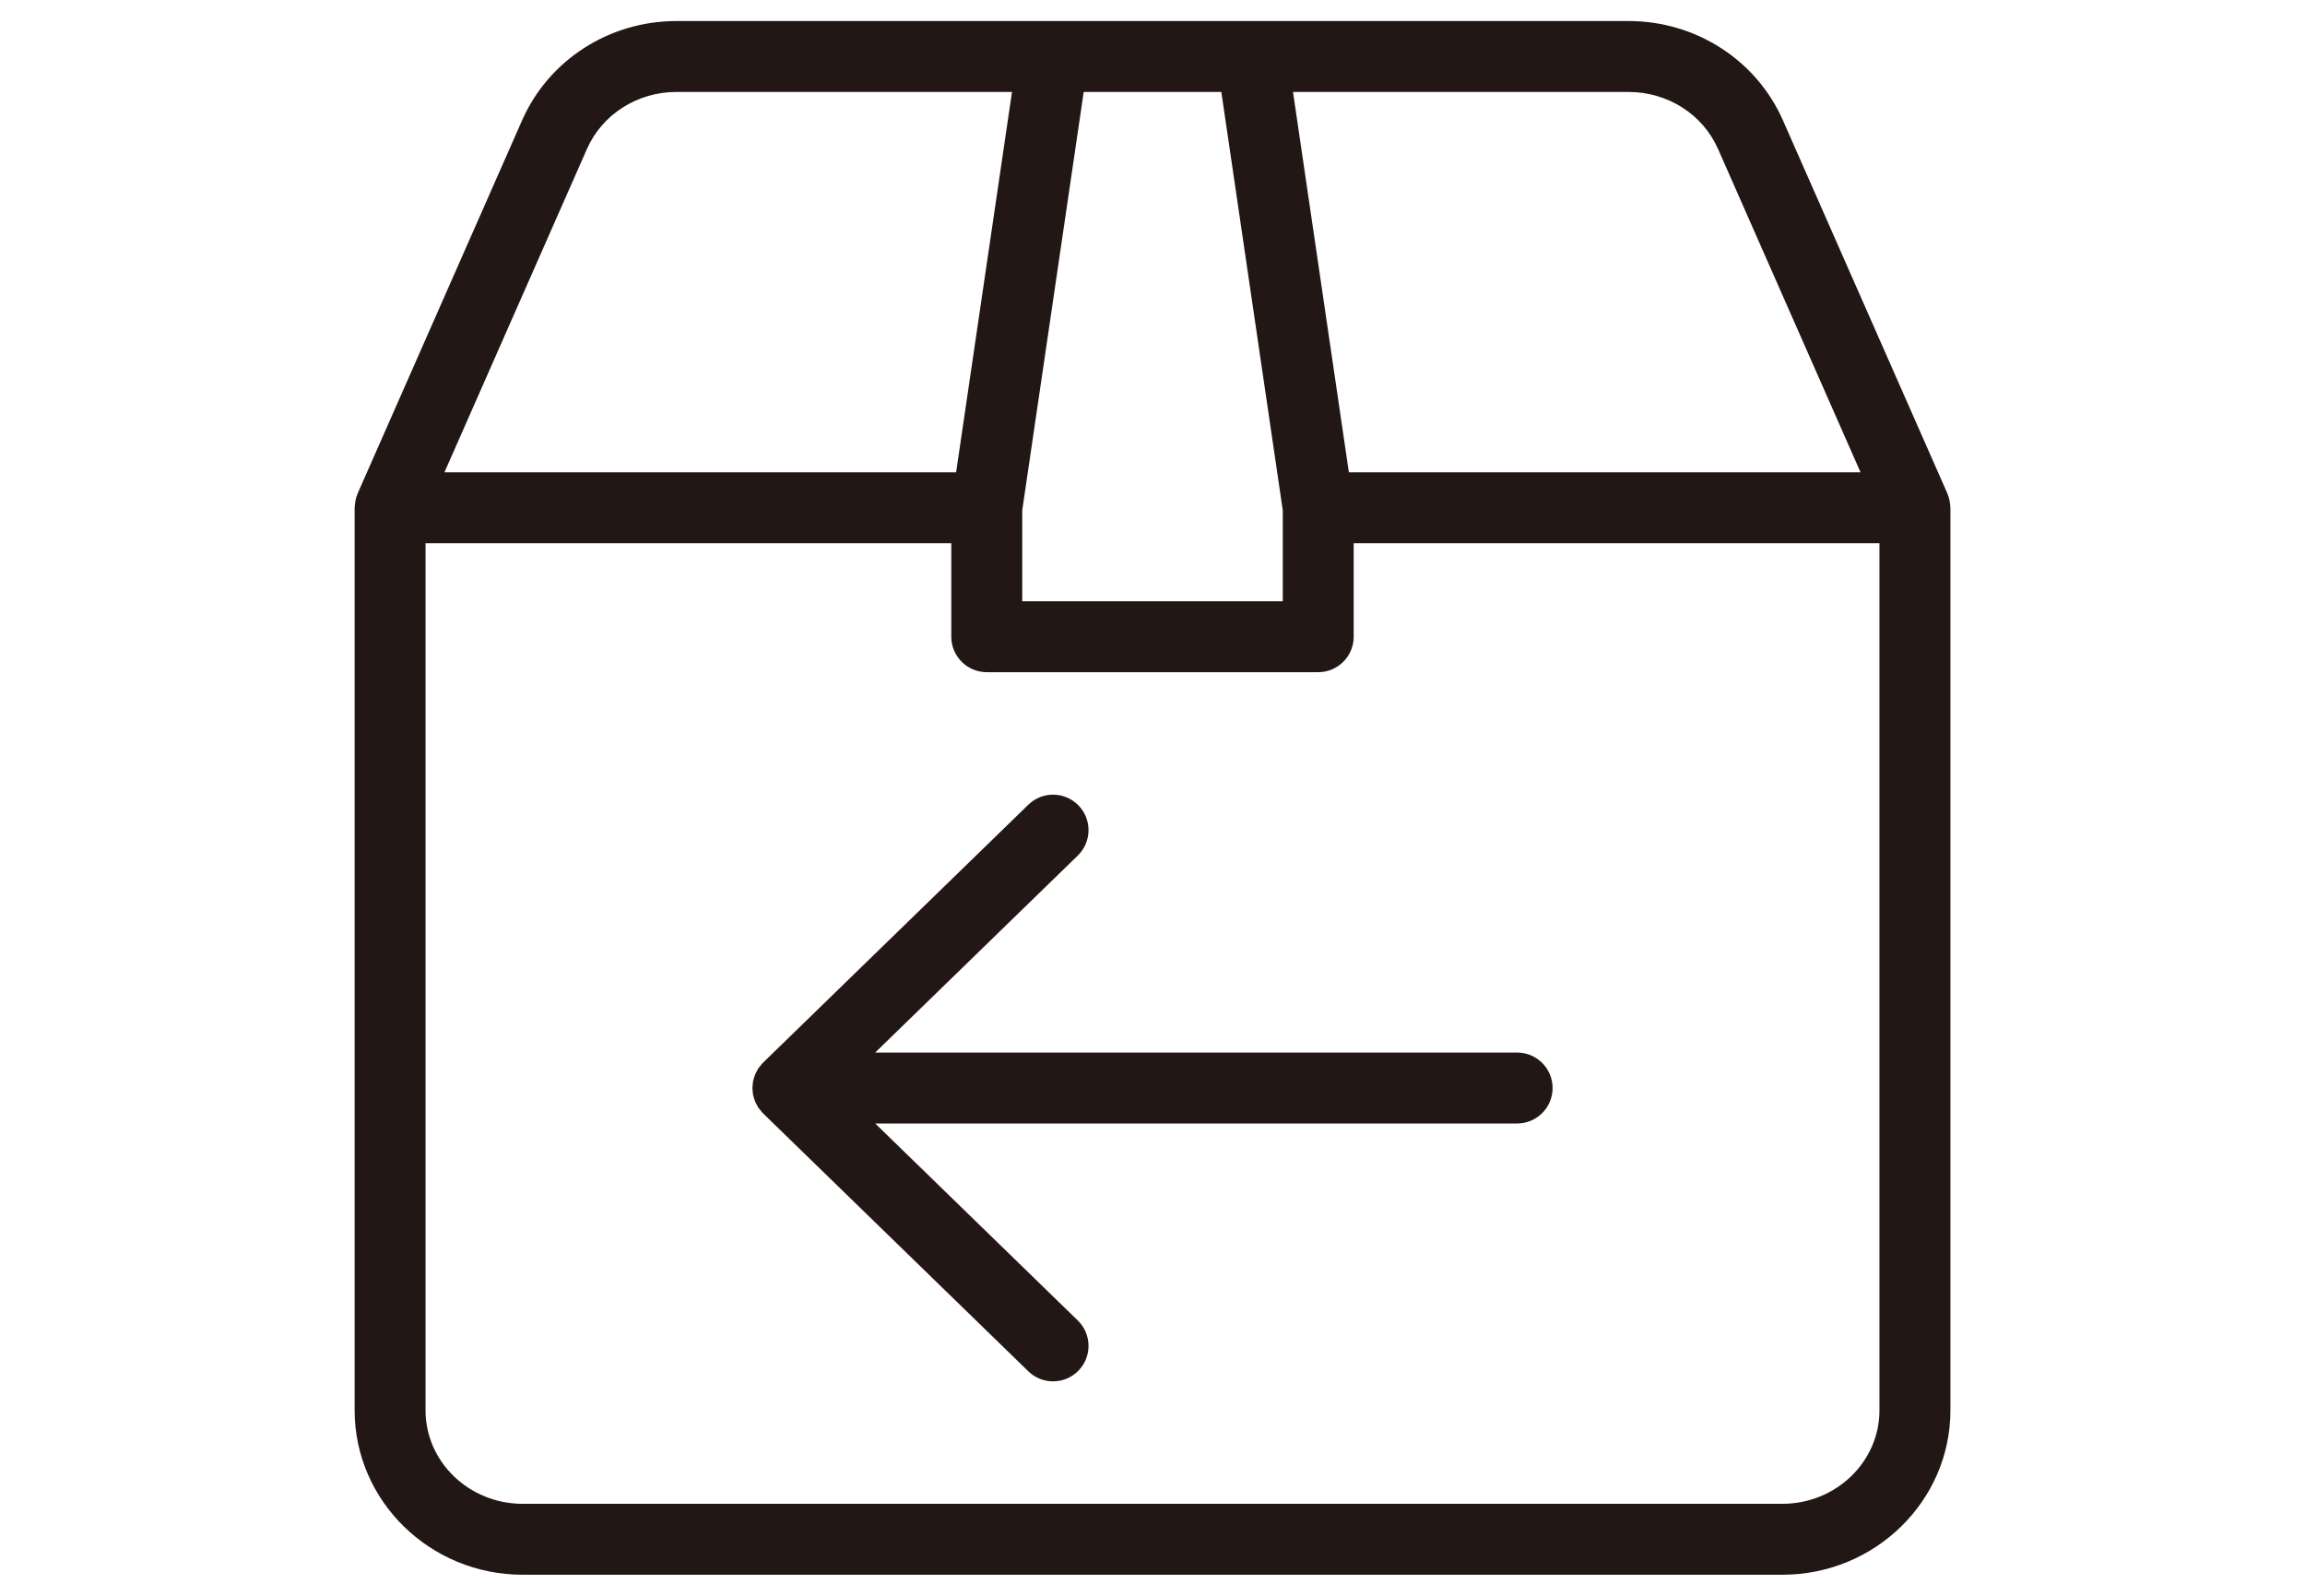 <?xml version="1.0" encoding="UTF-8"?>
<svg id="_レイヤー_2" data-name="レイヤー_2" xmlns="http://www.w3.org/2000/svg" version="1.1" viewBox="0 0 130 90">
  <!-- Generator: Adobe Illustrator 29.6.1, SVG Export Plug-In . SVG Version: 2.1.1 Build 9)  -->
  <defs>
    <style>
      .st0 {
        fill: #221715;
      }
    </style>
  </defs>
  <path class="st0" d="M109.977,28.412c-.005-.045-.005-.089-.013-.133-.028-.152-.07-.298-.13-.436-.002-.004-.002-.008-.003-.012l-9.275-21.044c-1.498-3.402-4.915-5.601-8.703-5.601h-53.703c-3.788,0-7.204,2.198-8.704,5.601l-9.275,21.044c-.002.004-.002.008-.003.012-.06.138-.103.285-.13.437-.008.043-.008.086-.013.13-.009.076-.023.151-.023.229v50.903c0,5.112,4.252,9.271,9.478,9.271h71.043c5.227,0,9.479-4.159,9.479-9.271V28.639c0-.078-.014-.151-.023-.227ZM96.895,8.4l8.038,18.238h-28.858l-3.151-21.452h18.927c2.203,0,4.183,1.261,5.043,3.214ZM68.882,5.187l3.466,23.598v5.125h-14.695v-5.125l3.467-23.598h7.763ZM33.105,8.4c.861-1.952,2.84-3.214,5.043-3.214h18.928l-3.152,21.452h-28.858l8.038-18.238ZM106,79.542c0,2.906-2.458,5.271-5.479,5.271H29.478c-3.021,0-5.478-2.365-5.478-5.271V30.639h29.652v5.271c0,1.104.896,2,2,2h18.695c1.104,0,2-.896,2-2v-5.271h29.652v48.903Z"/>
  <path class="st0" d="M49.36,59.362l11.426-11.11c.792-.77.81-2.036.04-2.828-.772-.792-2.038-.81-2.829-.04l-14.957,14.544c-.003.003-.005.007-.009.01-.006.006-.013.012-.019.019-.004.004-.008.006-.012.01-.036.037-.061.079-.093.118-.021.026-.044.05-.064.077-.021.028-.047.052-.066.08-.005.007-.007.014-.012.021-.037.056-.064.116-.094.174-.017.032-.036.061-.051.094-.012.026-.025.051-.036.078-.025.062-.041.127-.06.191-.015.052-.037.102-.048.155-.002.009-.002.019-.004.028-.012.063-.014.126-.02.19-.006.059-.016.117-.016.176,0,.005-.001.009-.001.013s.001.009.001.013c0.0.059.011.117.016.176.006.064.008.127.02.19.002.009.002.019.004.028.011.053.033.103.048.155.019.064.034.129.06.191.011.026.024.052.036.078.015.033.034.062.051.094.031.059.058.118.094.174.004.007.007.014.012.021.019.028.045.053.066.08.02.027.042.052.064.077.032.039.058.081.093.118.004.004.008.006.012.01.006.006.013.012.019.019.003.003.005.007.009.01l14.957,14.544c.389.378.892.566,1.395.566.521,0,1.042-.202,1.434-.605.77-.792.752-2.059-.04-2.828l-11.426-11.11h36.205c1.104,0,2-.896,2-2s-.896-2-2-2h-36.205Z"/>
</svg>